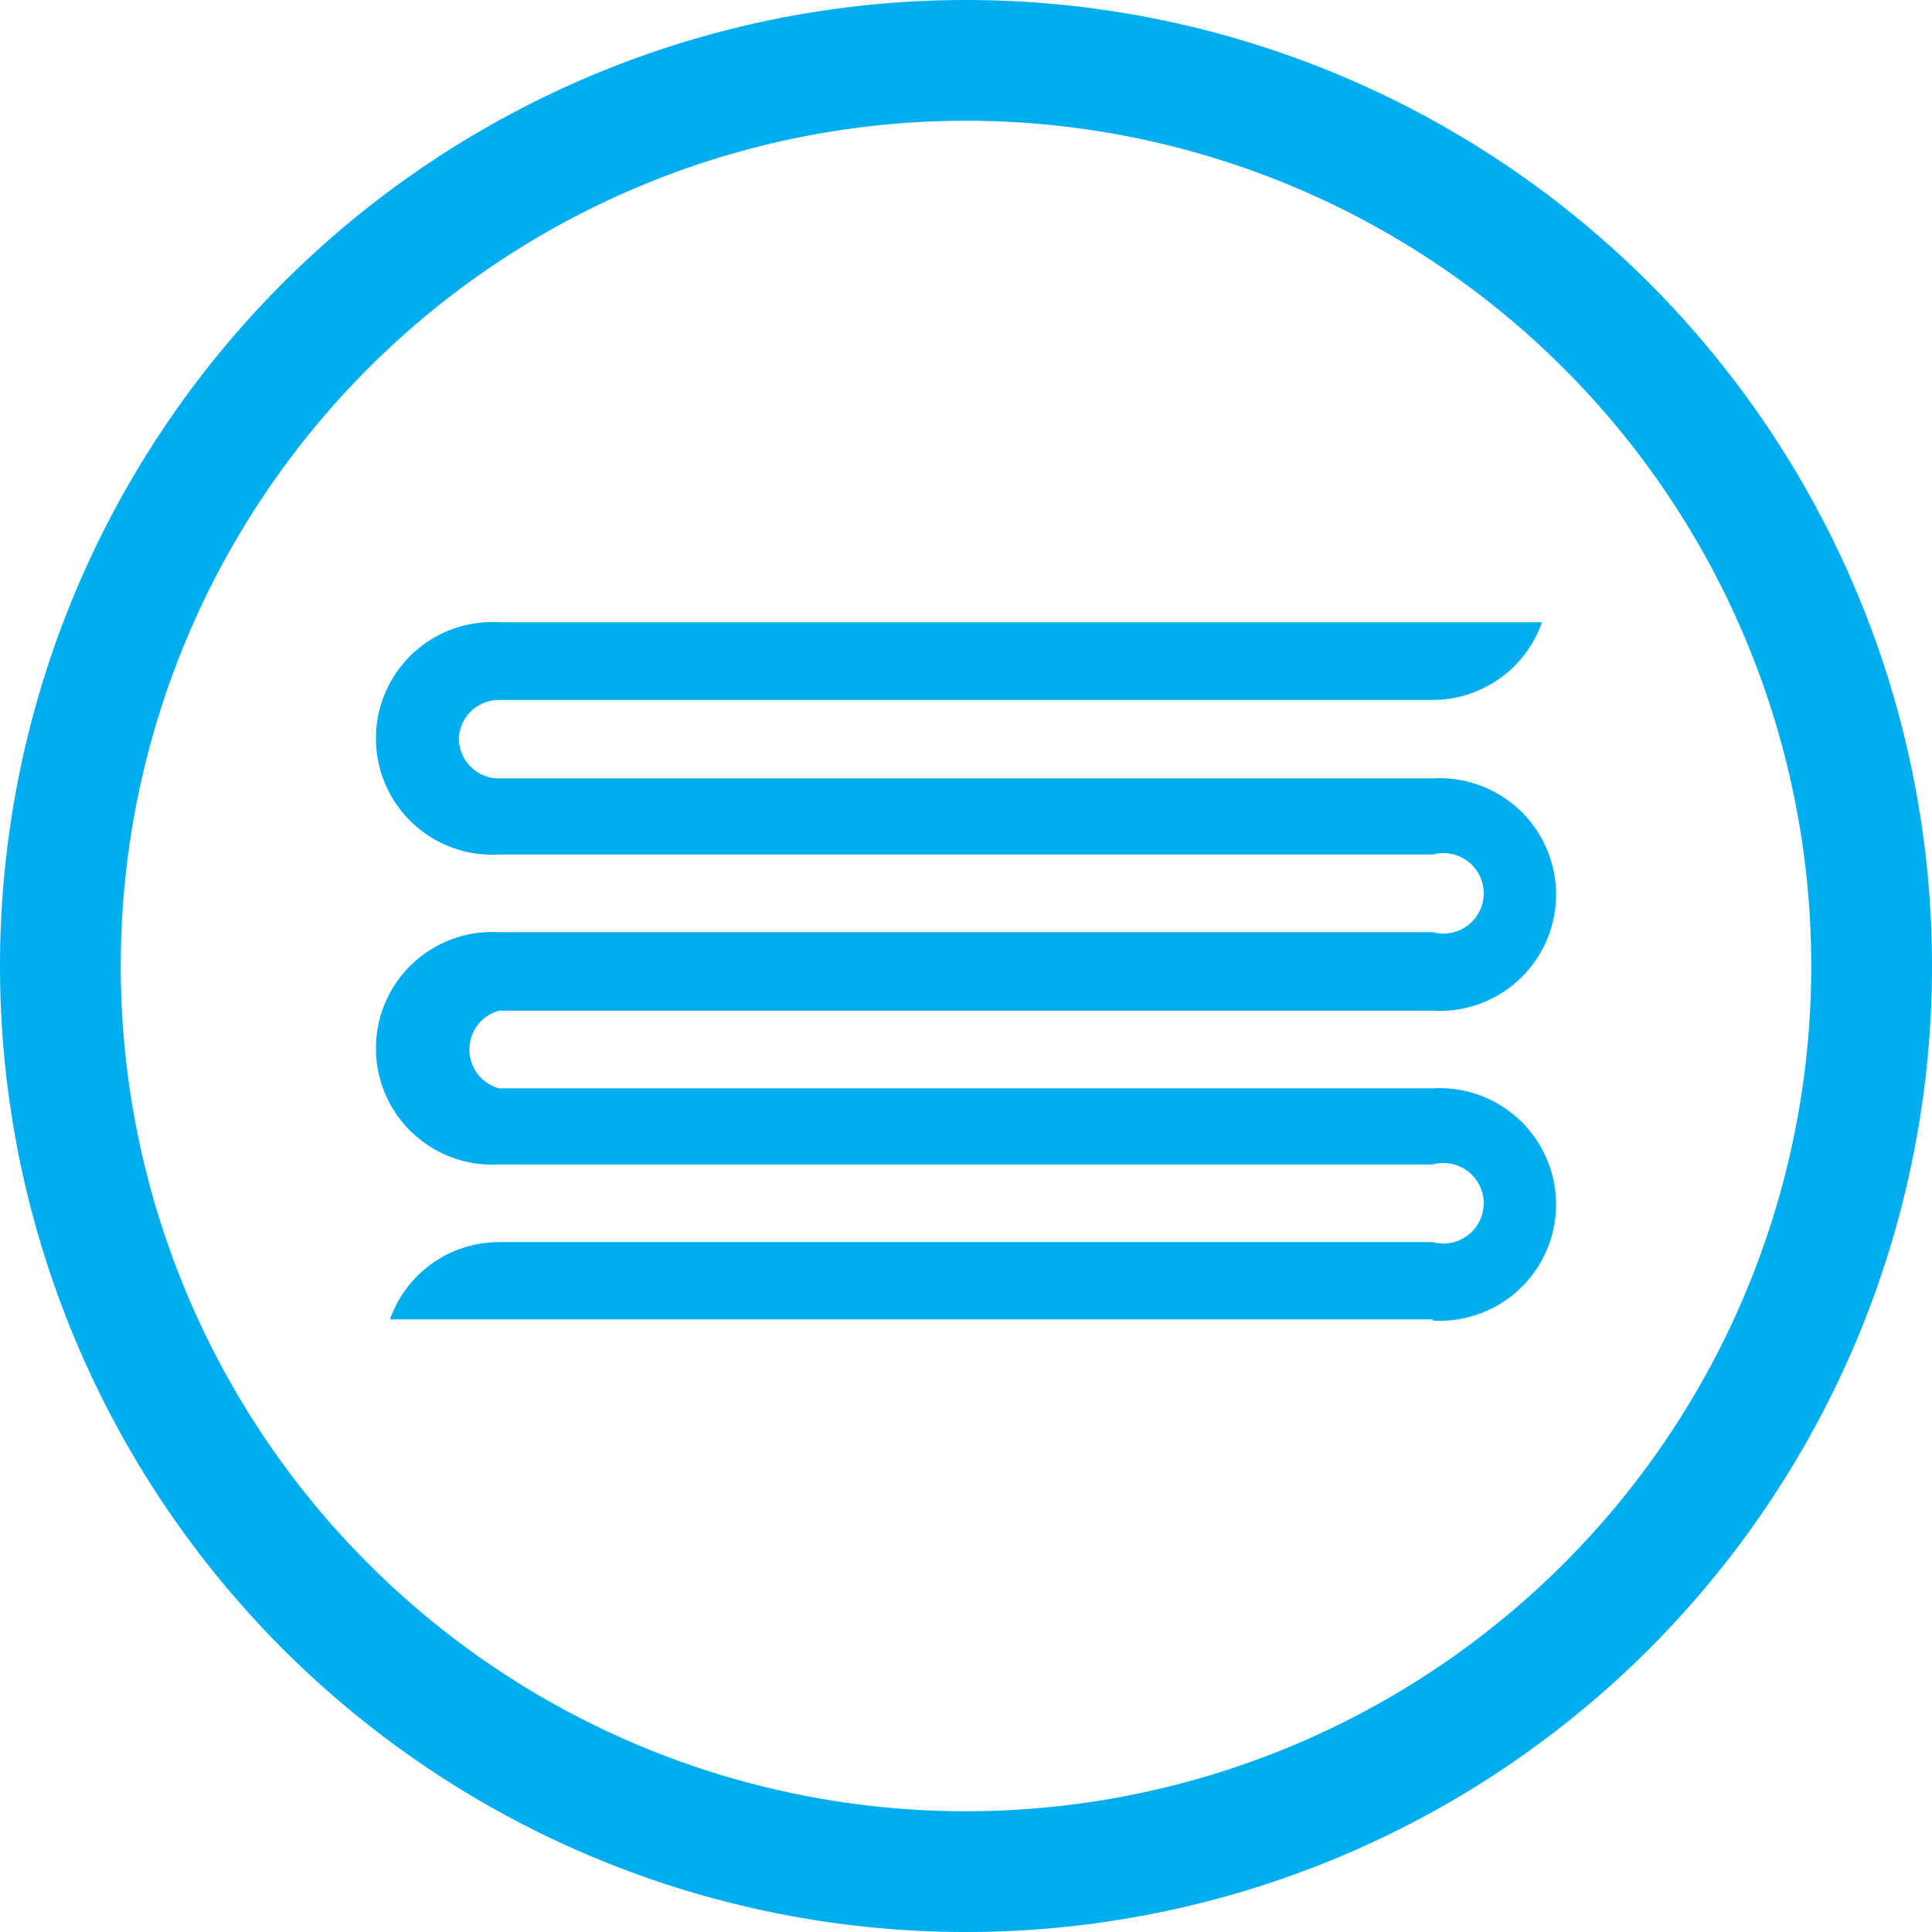<svg xmlns="http://www.w3.org/2000/svg" viewBox="0 0 48 48"><defs><style>.cls-1{fill:#00aeef;}</style></defs><title>Datový zdroj 30</title><g id="Vrstva_2" data-name="Vrstva 2"><g id="Layer_3" data-name="Layer 3"><path class="cls-1" d="M24,48A24,24,0,1,1,48,24,24,24,0,0,1,24,48ZM24,3A21,21,0,1,0,45,24,21,21,0,0,0,24,3Z"/><path class="cls-1" d="M35.6,32.81a2.89,2.89,0,1,0,0-5.77H12.4a1,1,0,0,1,0-1.93H35.6a2.89,2.89,0,1,0,0-5.77H12.4a1,1,0,0,1-1-1,1,1,0,0,1,1-.95H35.6a2.88,2.88,0,0,0,2.71-1.93H12.4a2.89,2.89,0,1,0,0,5.77H35.6a1,1,0,1,1,0,1.93H12.4a2.89,2.89,0,1,0,0,5.77H35.6a1,1,0,1,1,0,1.93H12.4a2.87,2.87,0,0,0-2.71,1.92H35.6Z"/></g></g></svg>